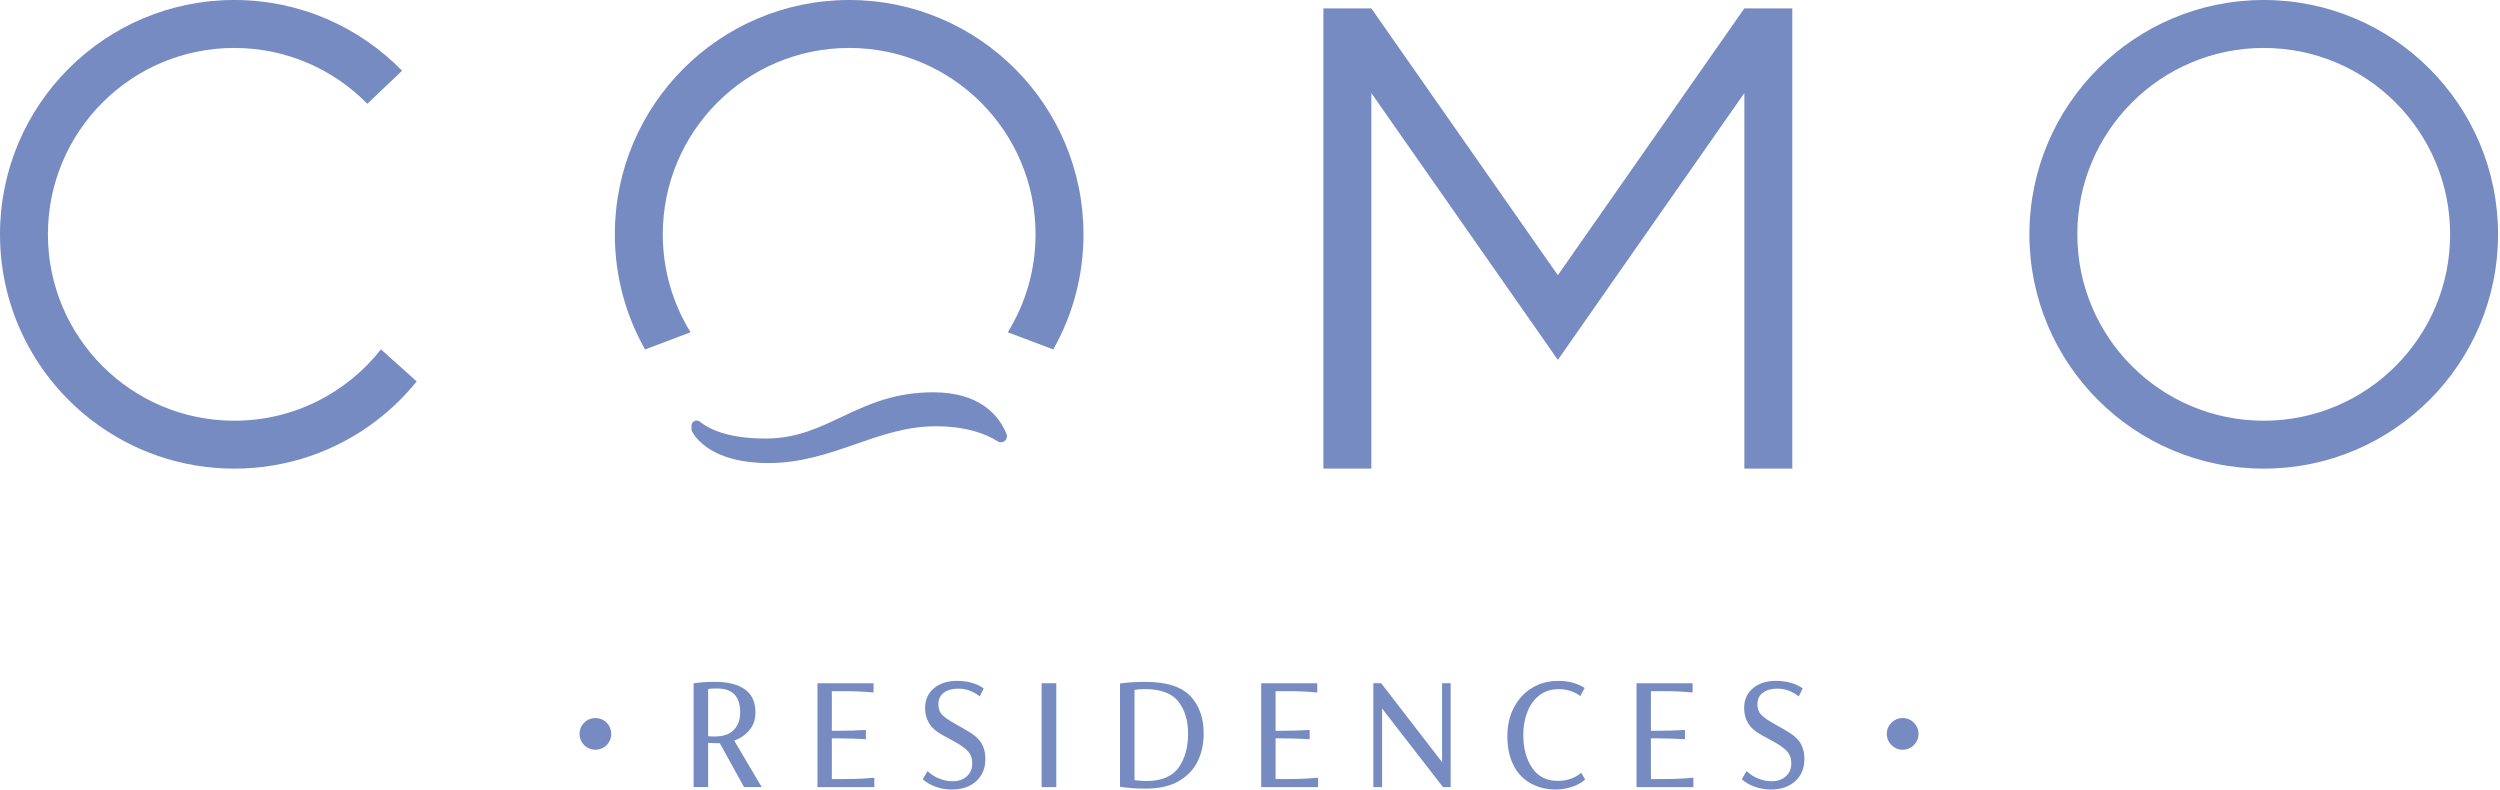 <svg width="997" height="315" viewBox="0 0 997 315" fill="none" xmlns="http://www.w3.org/2000/svg">
<g clip-path="url(#clip0_5_14)">
<path d="M695.65 37.11V186.89H714.77V3.34H695.65L621.27 109.75L546.89 3.34H527.77V186.89H546.89V37.11L621.27 143.52L695.65 37.11Z" fill="#768BC1"/>
<path d="M93.44 167.78C52.39 167.78 19.11 134.5 19.11 93.45C19.11 52.4 52.39 19.12 93.44 19.12C114.22 19.12 133.01 27.65 146.49 41.39L160.35 28.21C143.37 10.81 119.67 0 93.44 0C41.83 0 0 41.84 0 93.45C0 123.77 14.44 150.72 36.82 167.78C52.52 179.77 72.15 186.89 93.44 186.89C114.73 186.89 134.36 179.77 150.07 167.78C156.05 163.23 161.46 157.96 166.18 152.11L151.93 139.32C138.32 156.65 117.18 167.78 93.44 167.78Z" fill="#768BC1"/>
<path d="M338.65 0C287.04 0 245.2 41.84 245.2 93.45C245.2 110.14 249.57 125.8 257.25 139.36L275.4 132.51C268.37 121.16 264.32 107.78 264.32 93.45C264.32 52.4 297.6 19.12 338.65 19.12C379.7 19.12 412.98 52.4 412.98 93.45C412.98 107.78 408.93 121.16 401.9 132.51L420.04 139.36C427.72 125.8 432.09 110.14 432.09 93.45C432.09 41.84 390.26 0 338.65 0Z" fill="#768BC1"/>
<path d="M902.77 0C851.16 0 809.33 41.84 809.33 93.45C809.33 145.06 851.16 186.89 902.77 186.89C954.38 186.89 996.22 145.06 996.22 93.45C996.22 41.84 954.38 0 902.77 0ZM902.77 167.78C861.72 167.78 828.44 134.5 828.44 93.45C828.44 52.4 861.72 19.12 902.77 19.12C943.82 19.12 977.11 52.4 977.11 93.45C977.11 134.5 943.83 167.78 902.77 167.78Z" fill="#768BC1"/>
<path d="M372.22 156.45C342 156.45 330.66 174.89 305.33 174.89C290.46 174.89 282.86 171.21 279.12 168.18C277.78 167.09 275.77 168.02 275.77 169.75V171.11C275.77 171.44 275.85 171.77 276 172.06C277.24 174.45 283.87 184.67 306.43 184.67C331.99 184.67 349.76 170 373.1 170C385.55 170 393.31 173.1 397.85 175.99C399.87 177.27 402.31 175.24 401.39 173.03C398.44 165.88 390.98 156.45 372.21 156.45H372.22Z" fill="#768BC1"/>
<path d="M298.98 291.03C300.52 289.1 301.28 286.79 301.28 284.1C301.28 280.02 299.89 276.97 297.11 274.95C294.29 272.93 290.32 271.92 285.21 271.92C281.72 271.92 278.86 272.12 276.61 272.53V313.89H282.4V296.27C284.64 296.36 285.89 296.4 286.14 296.4H287.07L296.72 313.89H303.76L292.8 295.33C295.29 294.48 297.35 293.04 298.97 291.03H298.98ZM284.78 293.72C283.95 293.72 283.16 293.68 282.41 293.59V274.76C283.32 274.63 284.47 274.56 285.84 274.56C289.08 274.56 291.45 275.37 292.94 276.98C294.43 278.59 295.18 280.95 295.18 284.04C295.18 287.13 294.33 289.35 292.63 291.1C290.97 292.85 288.35 293.72 284.78 293.72Z" fill="#768BC1"/>
<path d="M331.74 310.67V294.46H333.98C338.01 294.46 341.79 294.57 345.32 294.8V291.1C341.79 291.32 338.01 291.44 333.98 291.44H331.74V275.64H336.97C340.91 275.64 344.71 275.82 348.37 276.18V272.48H326.01V313.91H348.68V310.14C345.03 310.5 341.23 310.68 337.28 310.68H331.74V310.67Z" fill="#768BC1"/>
<path d="M385.56 291.3L380.83 288.61C378.38 287.26 376.64 286.03 375.6 284.91C374.69 283.92 374.23 282.56 374.23 280.81C374.23 278.84 374.96 277.31 376.41 276.24C377.86 275.16 379.79 274.63 382.2 274.63C385.23 274.63 388.08 275.66 390.73 277.72L392.29 274.56C391.04 273.62 389.51 272.88 387.68 272.34C385.85 271.8 383.86 271.53 381.7 271.53C377.84 271.53 374.74 272.52 372.42 274.49C370.09 276.46 368.93 279.09 368.93 282.36C368.93 284.65 369.45 286.64 370.49 288.35C371.53 290.14 373.31 291.74 375.85 293.13L380.52 295.68C383.01 297.03 384.84 298.33 386 299.58C387.16 300.84 387.74 302.43 387.74 304.36C387.74 306.56 387.03 308.28 385.62 309.54C384.17 310.89 382.26 311.56 379.89 311.56C378.1 311.56 376.38 311.22 374.72 310.55C372.93 309.88 371.33 308.87 369.92 307.52L367.99 310.75C369.4 312.05 371.15 313.06 373.22 313.78C375.17 314.5 377.29 314.86 379.57 314.86C383.64 314.86 386.9 313.74 389.35 311.5C391.76 309.3 392.96 306.37 392.96 302.69C392.96 300.09 392.38 297.89 391.22 296.1C390.06 294.35 388.17 292.76 385.55 291.32L385.56 291.3Z" fill="#768BC1"/>
<path d="M421.25 272.47H415.39V313.9H421.25V272.47Z" fill="#768BC1"/>
<path d="M457.06 271.93C452.87 271.93 449.4 272.16 446.66 272.6V313.76C449.73 314.25 453.12 314.5 456.81 314.5C462.33 314.5 466.82 313.47 470.26 311.41C473.66 309.39 476.16 306.73 477.73 303.41C479.27 300.14 480.03 296.51 480.03 292.52C480.03 286.29 478.24 281.29 474.67 277.52C471.01 273.8 465.14 271.94 457.04 271.94L457.06 271.93ZM470.08 306.09C467.5 309.68 463.19 311.47 457.12 311.47C456.08 311.47 454.52 311.36 452.45 311.13V275.15C453.61 274.93 454.96 274.81 456.5 274.81C462.81 274.81 467.28 276.45 469.89 279.72C472.51 283.04 473.81 287.34 473.81 292.63C473.81 297.92 472.56 302.49 470.07 306.08L470.08 306.09Z" fill="#768BC1"/>
<path d="M508.7 310.67V294.46H510.94C514.97 294.46 518.75 294.57 522.28 294.8V291.1C518.75 291.32 514.97 291.44 510.94 291.44H508.7V275.64H513.93C517.87 275.64 521.67 275.82 525.33 276.18V272.48H502.97V313.91H525.64V310.14C521.99 310.5 518.19 310.68 514.24 310.68H508.7V310.67Z" fill="#768BC1"/>
<path d="M575.1 303.95L550.81 272.47H547.69V313.9H551.18V282.56L575.47 313.9H578.52V272.47H575.1V303.95Z" fill="#768BC1"/>
<path d="M621.19 311.41C616.75 311.41 613.36 309.68 611.04 306.23C608.67 302.82 607.49 298.41 607.49 292.98C607.49 289.62 608.05 286.55 609.17 283.77C610.21 281.08 611.81 278.91 613.97 277.25C616.09 275.64 618.64 274.83 621.63 274.83C624.91 274.83 627.77 275.75 630.23 277.59L631.97 274.36C629.06 272.48 625.57 271.54 621.51 271.54C617.45 271.54 614.2 272.44 611.17 274.23C608.1 276.02 605.65 278.62 603.82 282.03C602.03 285.35 601.14 289.23 601.14 293.66C601.14 298.09 601.93 301.84 603.51 305.03C605.05 308.17 607.29 310.59 610.24 312.29C613.19 313.99 616.63 314.85 620.58 314.85C622.7 314.85 624.75 314.51 626.75 313.84C628.7 313.26 630.51 312.27 632.17 310.88L630.61 308.19C628.03 310.34 624.9 311.42 621.2 311.42L621.19 311.41Z" fill="#768BC1"/>
<path d="M658.38 310.67V294.46H660.62C664.65 294.46 668.43 294.57 671.96 294.8V291.1C668.43 291.32 664.65 291.44 660.62 291.44H658.38V275.64H663.61C667.55 275.64 671.35 275.82 675.01 276.18V272.48H652.65V313.91H675.32V310.14C671.67 310.5 667.87 310.68 663.92 310.68H658.38V310.67Z" fill="#768BC1"/>
<path d="M712.19 291.3L707.46 288.61C705.01 287.26 703.27 286.03 702.23 284.91C701.32 283.92 700.86 282.56 700.86 280.81C700.86 278.84 701.59 277.31 703.04 276.24C704.49 275.16 706.42 274.63 708.83 274.63C711.86 274.63 714.71 275.66 717.36 277.72L718.92 274.56C717.67 273.62 716.14 272.88 714.31 272.34C712.48 271.8 710.49 271.53 708.33 271.53C704.47 271.53 701.37 272.52 699.05 274.49C696.72 276.46 695.56 279.09 695.56 282.36C695.56 284.65 696.08 286.64 697.12 288.35C698.16 290.14 699.94 291.74 702.48 293.13L707.15 295.68C709.64 297.03 711.47 298.33 712.63 299.58C713.79 300.84 714.37 302.43 714.37 304.36C714.37 306.56 713.66 308.28 712.25 309.54C710.8 310.89 708.89 311.56 706.52 311.56C704.73 311.56 703.01 311.22 701.35 310.55C699.56 309.88 697.96 308.87 696.55 307.52L694.62 310.75C696.03 312.05 697.78 313.06 699.85 313.78C701.8 314.5 703.92 314.86 706.2 314.86C710.27 314.86 713.53 313.74 715.98 311.5C718.39 309.3 719.59 306.37 719.59 302.69C719.59 300.09 719.01 297.89 717.85 296.1C716.69 294.35 714.8 292.76 712.18 291.32L712.19 291.3Z" fill="#768BC1"/>
<path d="M241.92 297.15C244.392 294.678 244.392 290.67 241.92 288.198C239.448 285.726 235.44 285.726 232.968 288.198C230.496 290.67 230.496 294.678 232.968 297.15C235.44 299.622 239.448 299.622 241.92 297.15Z" fill="#768BC1"/>
<path d="M758.78 299C762.276 299 765.11 296.166 765.11 292.67C765.11 289.174 762.276 286.34 758.78 286.34C755.284 286.34 752.45 289.174 752.45 292.67C752.45 296.166 755.284 299 758.78 299Z" fill="#768BC1"/>
</g>
<defs>
<clipPath id="clip0_5_14">
<rect width="996.22" height="314.84" fill="white"/>
</clipPath>
</defs>
</svg>
